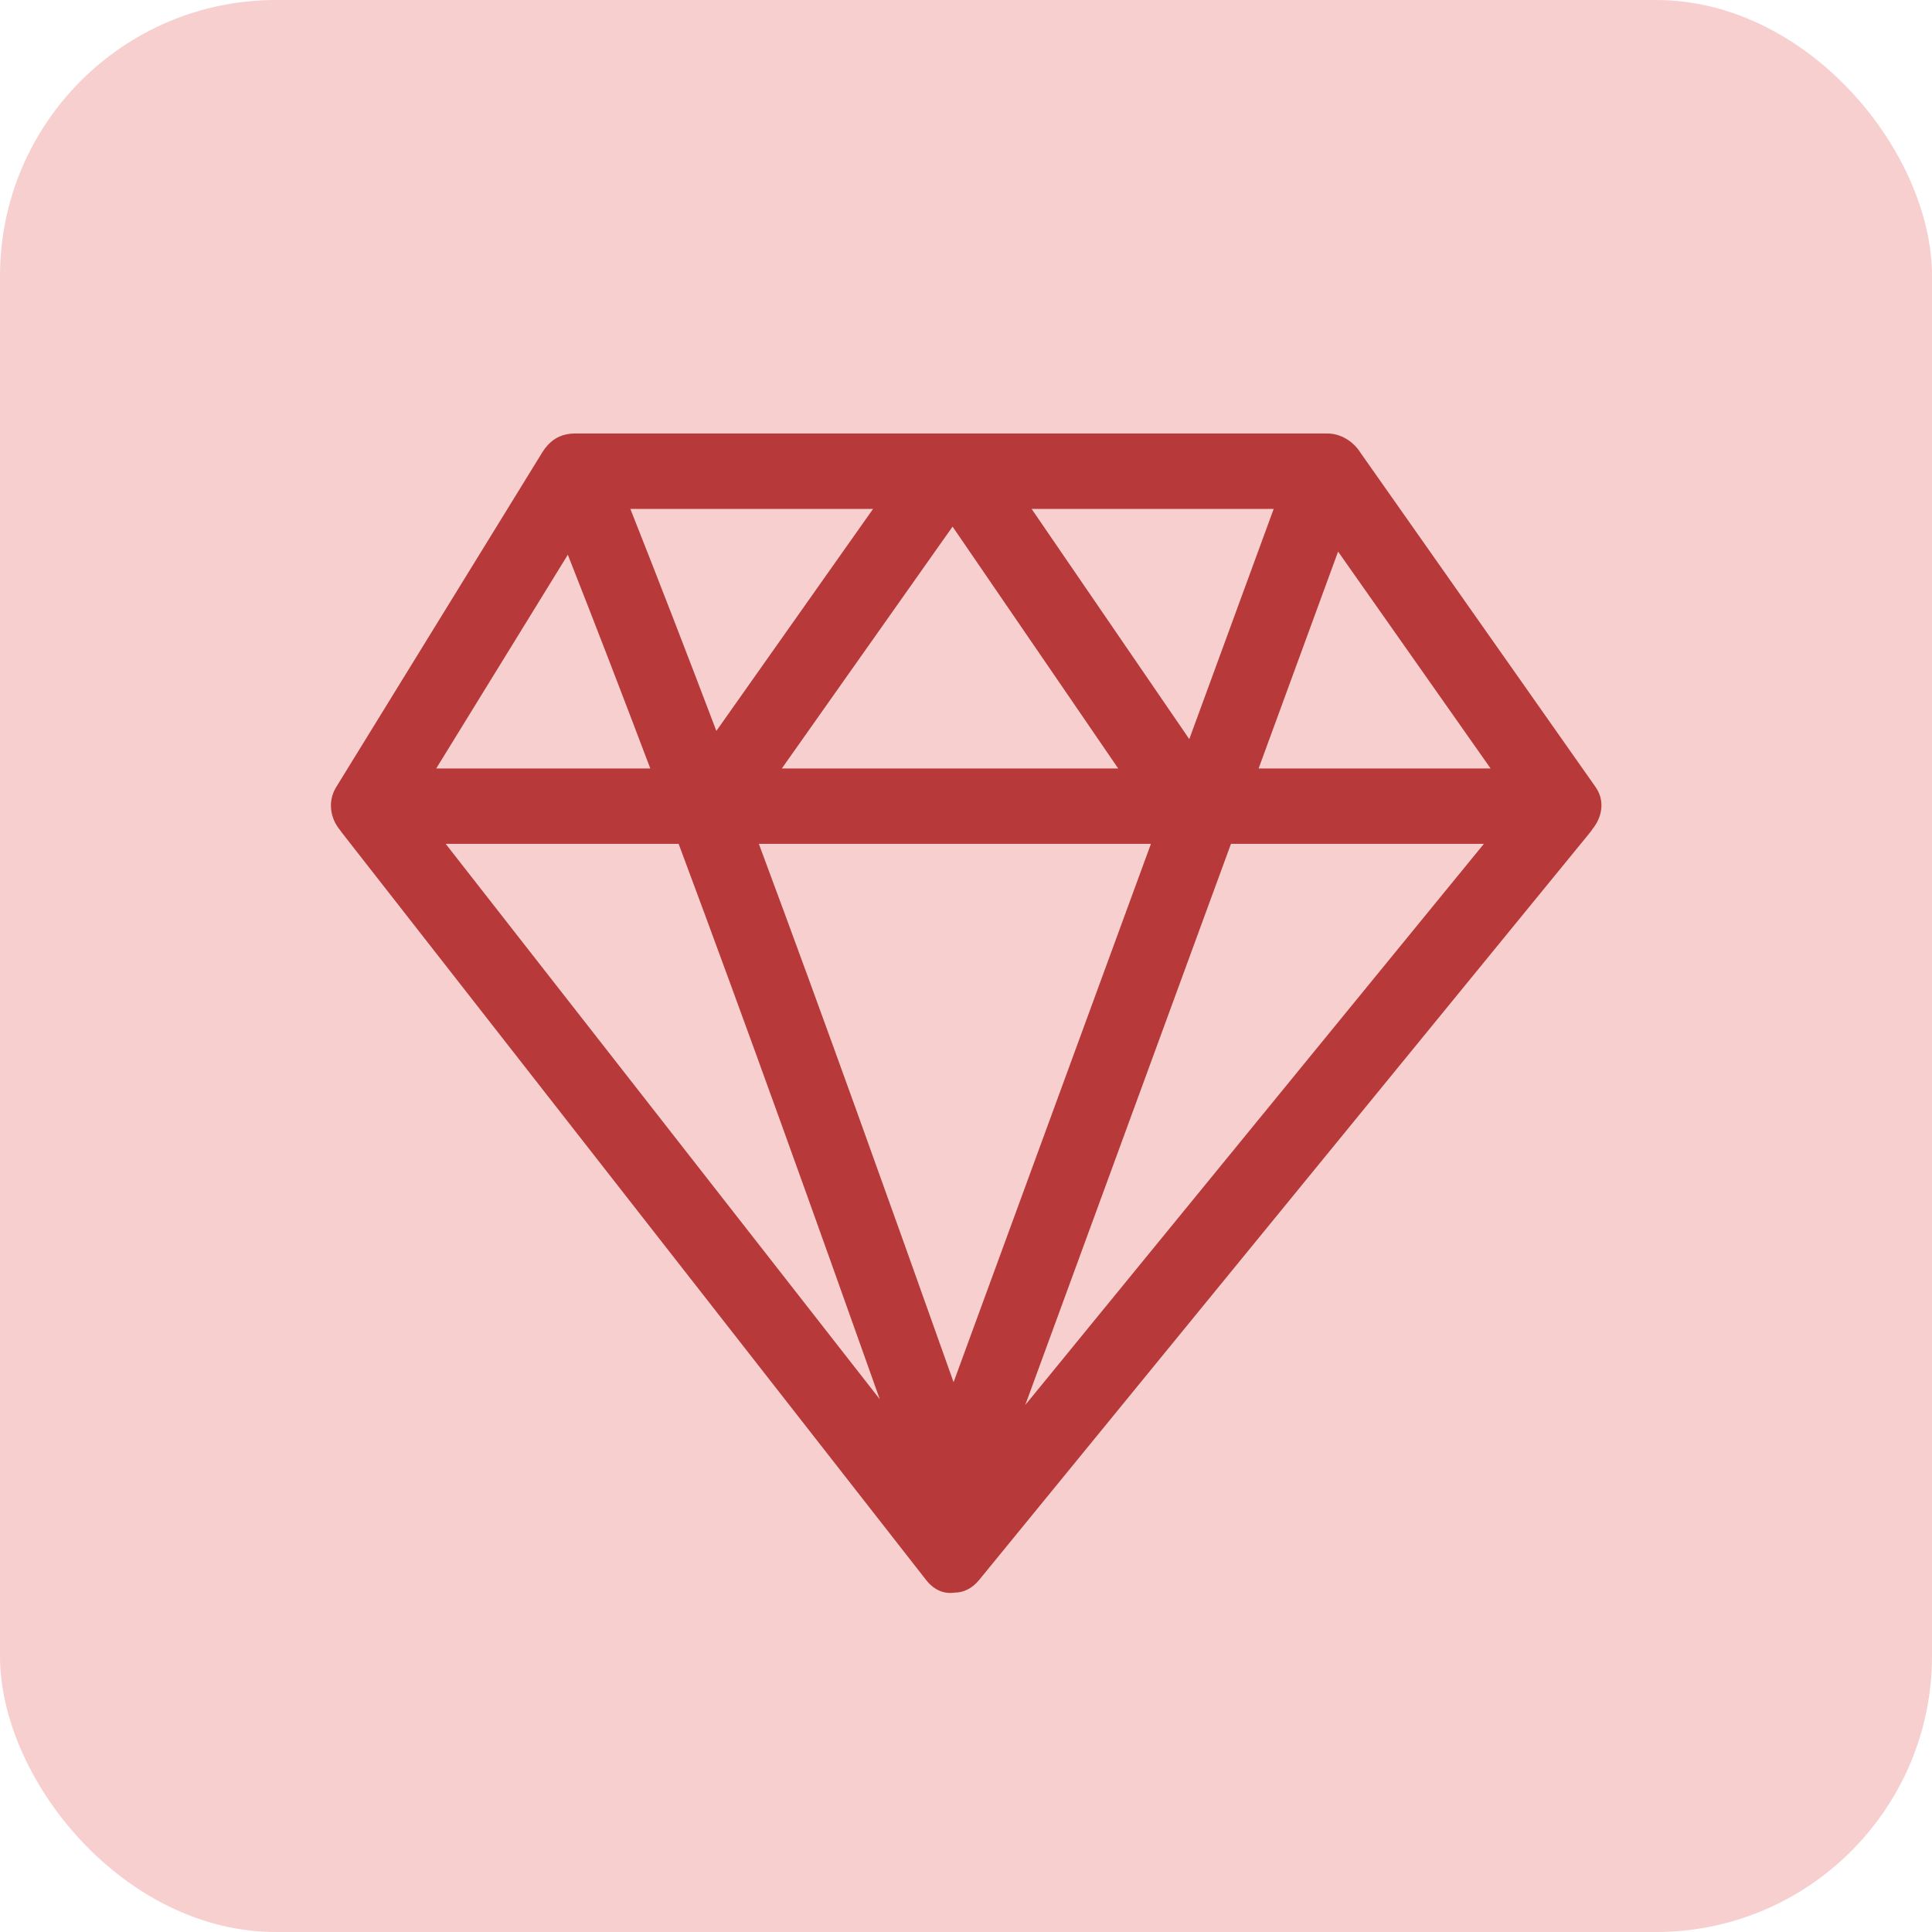 <svg width="42" height="42" viewBox="0 0 42 42" fill="none" xmlns="http://www.w3.org/2000/svg">
<rect width="42" height="42" rx="6" fill="#F7CFCE"/>
<path d="M34.688 17.112C32.982 14.687 31.276 12.26 29.57 9.834C29.418 9.594 29.143 9.424 28.86 9.424L20.559 9.424H20.043H12.499C12.245 9.424 12.053 9.519 11.921 9.663C11.917 9.667 11.913 9.672 11.908 9.676C11.907 9.678 11.905 9.68 11.903 9.682C11.863 9.725 11.826 9.774 11.792 9.829C10.297 12.257 8.803 14.685 7.308 17.112C7.115 17.426 7.183 17.798 7.396 18.05C7.409 18.069 7.422 18.088 7.436 18.106C11.668 23.518 15.898 28.932 20.13 34.344C20.314 34.581 20.54 34.655 20.753 34.622C20.938 34.622 21.127 34.541 21.288 34.344C25.712 28.932 30.136 23.518 34.559 18.106C34.582 18.078 34.603 18.049 34.622 18.019C34.827 17.766 34.896 17.409 34.688 17.112ZM32.405 16.706H27.361C27.937 15.134 28.513 13.562 29.089 11.991C30.195 13.562 31.299 15.134 32.405 16.706ZM20.708 11.448C21.909 13.2 23.109 14.953 24.309 16.706H16.996C18.233 14.954 19.471 13.201 20.708 11.448ZM25.02 18.345C23.59 22.246 22.16 26.147 20.73 30.048C19.339 26.135 17.944 22.231 16.497 18.345H25.02ZM25.854 16.068C24.712 14.4 23.569 12.732 22.426 11.063H27.689C27.077 12.731 26.466 14.4 25.854 16.068ZM15.573 15.89C14.961 14.277 14.339 12.668 13.703 11.063H18.98C17.845 12.672 16.709 14.281 15.573 15.89ZM12.344 12.059C12.953 13.605 13.55 15.154 14.137 16.706H9.483C10.437 15.157 11.39 13.608 12.344 12.059ZM14.753 18.345C16.25 22.354 17.691 26.381 19.126 30.419C15.98 26.394 12.834 22.37 9.689 18.345H14.753ZM26.76 18.345H32.258C28.934 22.412 25.611 26.478 22.288 30.544C23.779 26.477 25.269 22.412 26.76 18.345Z" fill="#B73939"/>
</svg>
